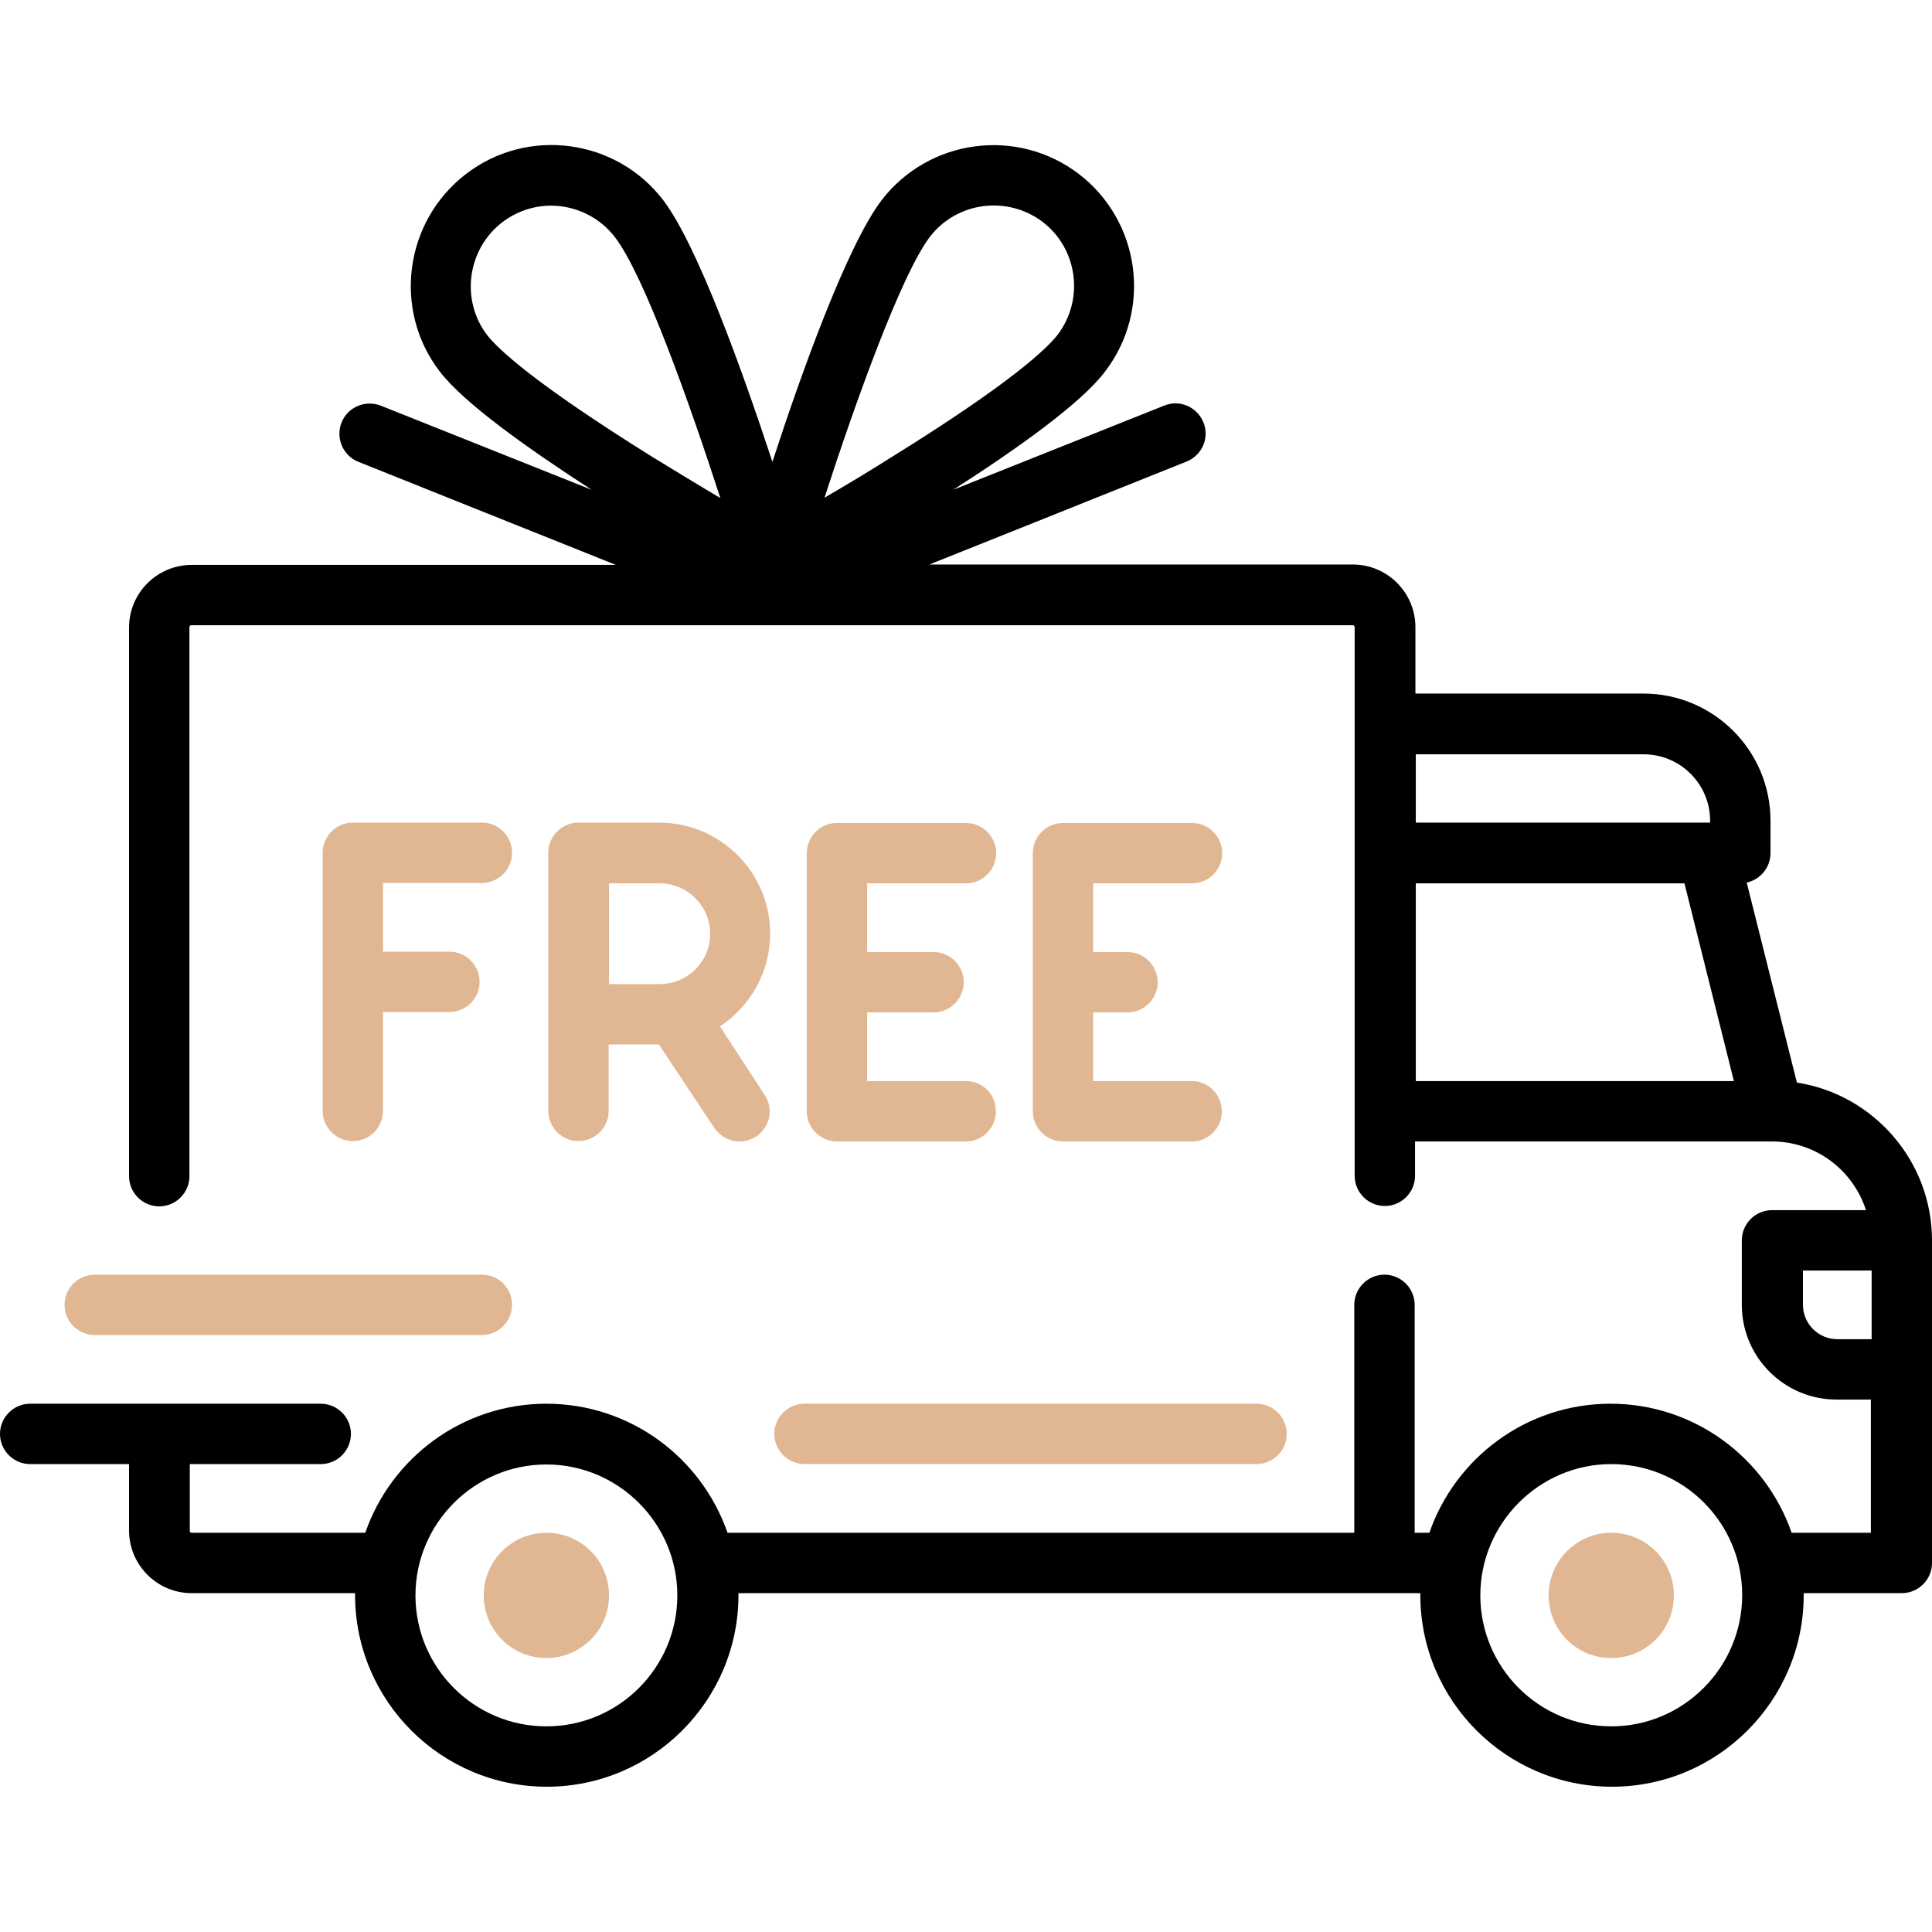 <?xml version="1.0" encoding="utf-8"?>
<!-- Generator: Adobe Illustrator 25.4.1, SVG Export Plug-In . SVG Version: 6.00 Build 0)  -->
<svg version="1.1" id="Layer_1" xmlns="http://www.w3.org/2000/svg" xmlns:xlink="http://www.w3.org/1999/xlink" x="0px" y="0px"
	 viewBox="0 0 512 512" style="enable-background:new 0 0 512 512;" xml:space="preserve">
<style type="text/css">
	.st0{fill:#E1B793;}
</style>
<g>
	<path d="M476.2,286.9l-13.3-53c3.6-0.8,6.3-4,6.3-7.8v-8.6c0-18.6-15.1-33.7-33.7-33.7h-60.4v-17.6c0-9.1-7.4-16.6-16.6-16.6H246.3
		l68.2-27.3c4.1-1.7,6.1-6.3,4.4-10.4c-1.7-4.1-6.3-6.1-10.4-4.4l-55.9,22.3c17-10.9,33.9-22.9,40.3-31.4c12.5-16.4,9.3-39.8-7-52.3
		c-16.4-12.5-39.8-9.3-52.3,7c-9.1,12-21.2,45.6-28.9,69.3c-7.8-23.7-19.8-57.3-28.9-69.3c-12.5-16.4-36-19.5-52.3-7
		s-19.5,36-7,52.3c6.4,8.4,23.3,20.4,40.3,31.4l-55.9-22.3c-4.1-1.6-8.8,0.4-10.4,4.5c0,0,0,0,0,0c-1.6,4.1,0.4,8.8,4.5,10.4
		c0,0,0,0,0,0l68.2,27.3H50.8c-9.1,0-16.6,7.4-16.6,16.6v145.4c0,4.4,3.6,8,8,8c4.4,0,8-3.6,8-8V166.2c0-0.3,0.2-0.5,0.5-0.5h307.8
		c0.3,0,0.5,0.2,0.5,0.5v145.4c0,4.4,3.6,8,8,8c4.4,0,8-3.6,8-8v-9.1h94.6l0,0l0,0c11.6,0,21.5,7.6,24.9,18.2h-24.9
		c-4.4,0-8,3.6-8,8v17.1c0,13.9,11.3,25.1,25.1,25.1h9.1v35.3h-21c-6.9-19.9-25.8-34.2-48-34.2s-41.1,14.3-48,34.2h-3.9v-60.4
		c0-4.4-3.6-8-8-8c-4.4,0-8,3.6-8,8v60.4H192.8c-6.9-19.9-25.8-34.2-48-34.2s-41.1,14.3-48,34.2H50.8c-0.3,0-0.5-0.2-0.5-0.5V388H85
		c4.4,0,8-3.6,8-8c0-4.4-3.6-8-8-8H8c-4.4,0-8,3.6-8,8c0,4.4,3.6,8,8,8h26.2v17.6c0,9.1,7.4,16.6,16.6,16.6h43.3c0,0.2,0,0.4,0,0.5
		c0,28,22.8,50.8,50.8,50.8s50.8-22.8,50.8-50.8c0-0.2,0-0.4,0-0.5h180.7c0,0.2,0,0.4,0,0.5c0,28,22.8,50.8,50.8,50.8
		s50.8-22.8,50.8-50.8c0-0.2,0-0.4,0-0.5H504c4.4,0,8-3.6,8-8v-85.5C512,307.6,496.4,290,476.2,286.9z M172.9,121.1
		c-31.6-19.7-41-28.7-43.8-32.3c-7.1-9.3-5.3-22.7,4-29.9c3.7-2.8,8.2-4.4,12.9-4.4c6.4,0,12.8,2.9,17,8.4
		c7.8,10.2,19.9,44.4,27.9,69.1C184.9,128.4,178.9,124.8,172.9,121.1z M218.5,131.9c8-24.7,20.2-58.9,27.9-69.1
		c7.1-9.3,20.5-11.1,29.9-4c9.3,7.1,11.1,20.5,4,29.9c-2.8,3.6-12.2,12.7-43.8,32.3C230.5,124.8,224.5,128.4,218.5,131.9z
		 M375.2,199.9h60.4c9.7,0,17.6,7.9,17.6,17.6v0.5h-78V199.9L375.2,199.9z M375.2,286.5v-52.4h71.2l13.1,52.4H375.2L375.2,286.5z
		 M144.8,457.5c-19.2,0-34.7-15.6-34.7-34.7s15.6-34.7,34.7-34.7s34.7,15.6,34.7,34.7S164,457.5,144.8,457.5z M427,457.5
		c-19.2,0-34.7-15.6-34.7-34.7S407.9,388,427,388c19.2,0,34.7,15.6,34.7,34.7S446.2,457.5,427,457.5z M496,354.9h-9.1
		c-5,0-9.1-4.1-9.1-9.1v-9.1H496L496,354.9L496,354.9z"/>
	<path class="st0" d="M144.8,406.2c-9.1,0-16.6,7.4-16.6,16.6s7.4,16.6,16.6,16.6c9.1,0,16.6-7.4,16.6-16.6S154,406.2,144.8,406.2
		L144.8,406.2z M427,406.2c-9.1,0-16.6,7.4-16.6,16.6s7.4,16.6,16.6,16.6s16.6-7.4,16.6-16.6S436.2,406.2,427,406.2z M333,372H213.2
		c-4.4,0-8,3.6-8,8c0,4.4,3.6,8,8,8H333c4.4,0,8-3.6,8-8C341,375.6,337.4,372,333,372z M127.7,337.8H25.1c-4.4,0-8,3.6-8,8
		c0,4.4,3.6,8,8,8h102.6c4.4,0,8-3.6,8-8C135.7,341.4,132.2,337.8,127.7,337.8z M127.7,218H93.5c-4.4,0-8,3.6-8,8v68.4
		c0,4.4,3.6,8,8,8c4.4,0,8-3.6,8-8v-26.2h17.6c4.4,0,8-3.6,8-8c0-4.4-3.6-8-8-8h-17.6v-18.2h26.2c4.4,0,8-3.6,8-8
		C135.7,221.6,132.2,218,127.7,218z M190.8,272c8-5.3,13.3-14.3,13.3-24.6c0-16.2-13.2-29.4-29.4-29.4h-21.4c-4.4,0-8,3.6-8,8v68.4
		c0,4.4,3.6,8,8,8c4.4,0,8-3.6,8-8v-17.6h13.3l14.7,22.1c1.5,2.2,4,3.6,6.7,3.6c1.6,0,3.1-0.5,4.4-1.3c3.7-2.5,4.7-7.4,2.2-11.1
		c0,0,0,0,0,0L190.8,272L190.8,272z M174.8,260.8h-13.4v-26.7h13.4c7.4,0,13.4,6,13.4,13.4S182.1,260.8,174.8,260.8z M256,286.5
		h-26.2v-18.2c0.2,0,0.4,0,0.5,0h17.1c4.4,0,8-3.6,8-8c0-4.4-3.6-8-8-8h-17.1c-0.2,0-0.4,0-0.5,0v-18.2H256c4.4,0,8-3.6,8-8
		c0-4.4-3.6-8-8-8h-34.2c-4.4,0-8,3.6-8,8v68.4c0,4.4,3.6,8,8,8H256c4.4,0,8-3.7,7.9-8.1C263.9,290,260.4,286.5,256,286.5z
		 M315.9,286.5h-26.2v-18.2h9.1c4.4,0,8-3.6,8-8c0-4.4-3.6-8-8-8h-9.1v-18.2h26.2c4.4,0,8-3.6,8-8c0-4.4-3.6-8-8-8h-34.2
		c-4.4,0-8,3.6-8,8v68.4c0,4.4,3.6,8,8,8h34.2c4.4,0,8-3.7,7.9-8.1C323.7,290,320.2,286.5,315.9,286.5L315.9,286.5z"/>
</g>
</svg>
